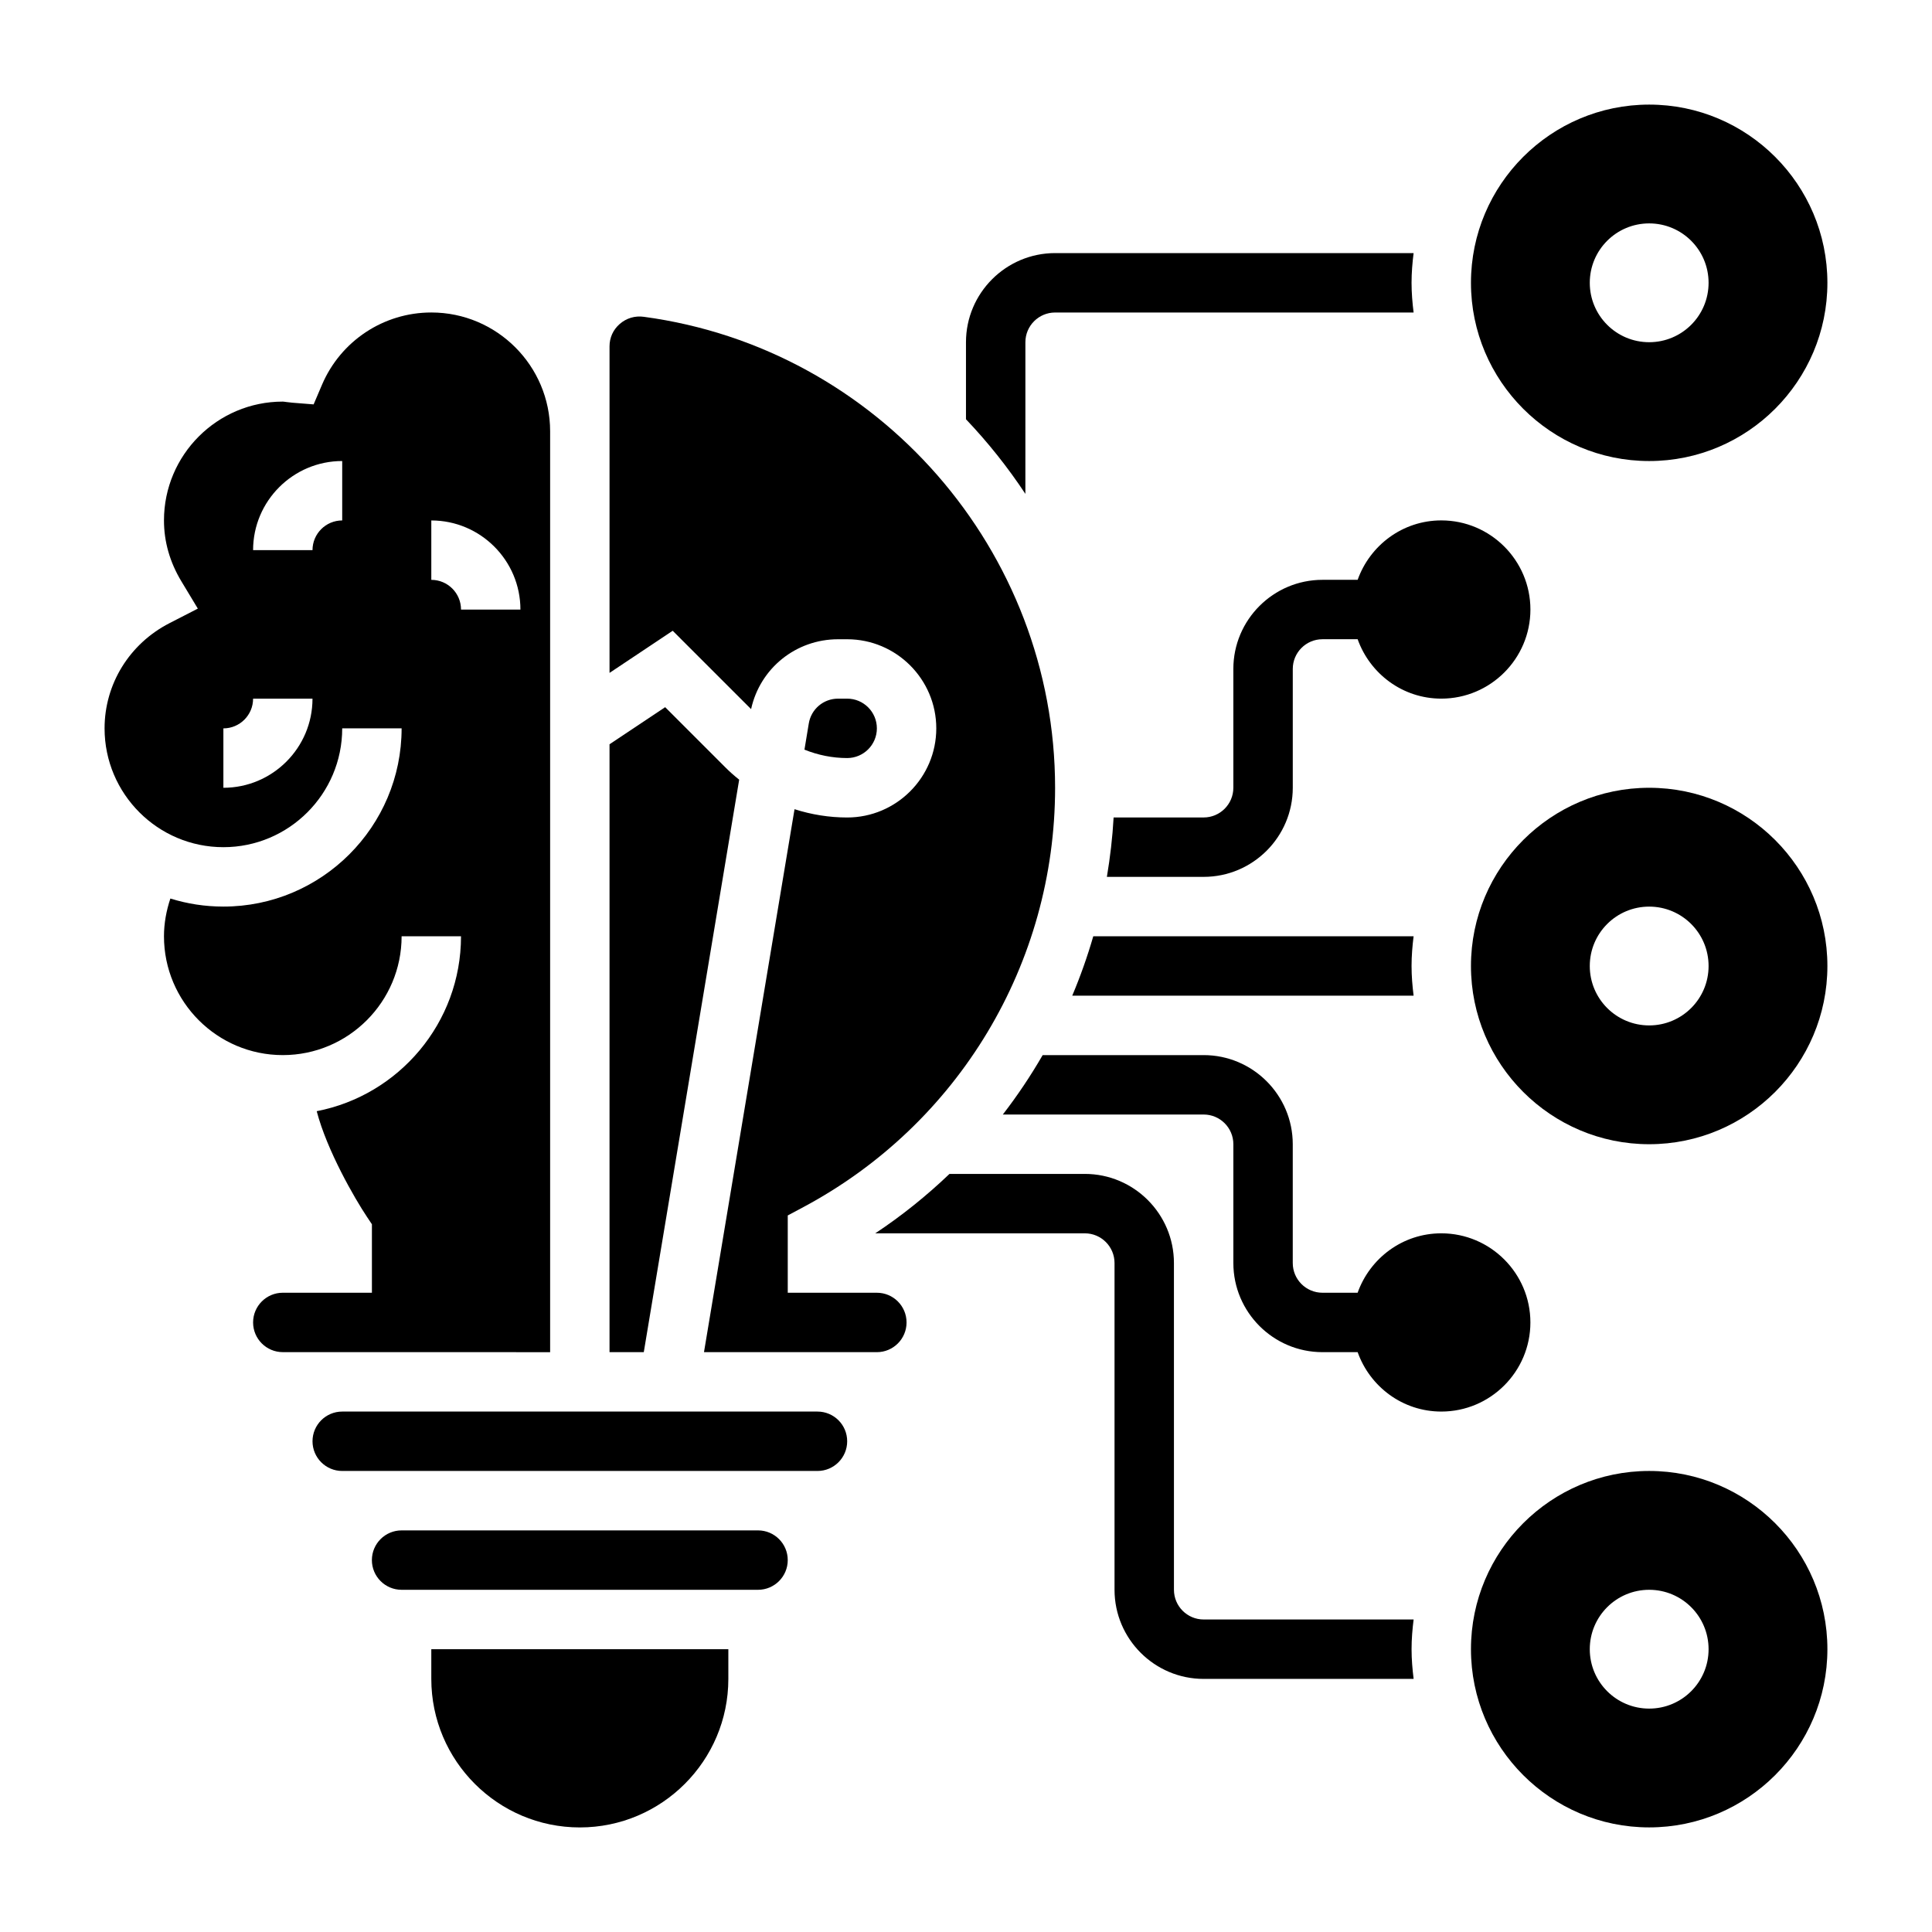 <?xml version="1.0" encoding="UTF-8"?>
<!-- Uploaded to: SVG Repo, www.svgrepo.com, Generator: SVG Repo Mixer Tools -->
<svg fill="#000000" width="800px" height="800px" version="1.1" viewBox="144 144 512 512" xmlns="http://www.w3.org/2000/svg">
 <g>
  <path d="m360.64 518.08h-125.95c-4.344 0-7.871 3.527-7.871 7.871s3.527 7.871 7.871 7.871h125.95c4.344 0 7.871-3.527 7.871-7.871 0.004-4.344-3.523-7.871-7.871-7.871z"/>
  <path d="m344.89 549.57h-94.465c-4.344 0-7.871 3.527-7.871 7.871s3.527 7.871 7.871 7.871h94.465c4.344 0 7.871-3.527 7.871-7.871s-3.527-7.871-7.871-7.871z"/>
  <path d="m376.38 486.59h-23.617v-20.484l4.156-2.219c41.141-21.984 66.691-64.566 66.691-111.12 0-62.797-46.848-116.45-108.98-124.81-2.34-0.332-4.644 0.355-6.414 1.914-1.73 1.512-2.684 3.613-2.684 5.906v86.547l16.742-11.164 20.773 20.766c2.363-10.809 11.871-18.516 23.051-18.516h2.41c13.02 0 23.617 10.598 23.617 23.617 0 13.02-10.598 23.617-23.617 23.617-4.754 0-9.461-0.762-13.949-2.195l-23.996 143.89h45.812c4.344 0 7.871-3.527 7.871-7.871 0.004-4.348-3.523-7.875-7.867-7.875z"/>
  <path d="m289.79 502.34v-244.04c0-17.367-14.121-31.488-31.488-31.488-12.625 0-24 7.519-28.969 19.152l-2.219 5.203-5.644-0.449c-0.559-0.043-1.109-0.117-1.66-0.188-0.285-0.039-0.574-0.094-0.867-0.102-17.367 0-31.488 14.121-31.488 31.488 0 5.637 1.551 11.066 4.621 16.152l4.352 7.219-7.496 3.848c-10.625 5.449-17.219 16.141-17.219 27.887 0 17.367 14.121 31.488 31.488 31.488 17.367 0 31.488-14.121 31.488-31.488h15.742c0 26.047-21.184 47.23-47.23 47.23-4.887 0-9.613-0.746-14.051-2.133-1.074 3.211-1.695 6.574-1.695 10.004 0 17.367 14.121 31.488 31.488 31.488 17.367 0 31.488-14.121 31.488-31.488h15.742c0 22.969-16.484 42.141-38.242 46.352 2.731 10.453 10.059 23.121 13.305 27.984l1.324 1.984v18.145h-23.617c-4.344 0-7.871 3.527-7.871 7.871s3.527 7.871 7.871 7.871h15.742zm-86.59-149.57v-15.742c4.344 0 7.871-3.527 7.871-7.871h15.742c0 13.02-10.594 23.613-23.613 23.613zm31.488-70.848c-4.344 0-7.871 3.527-7.871 7.871h-15.746c0-13.02 10.598-23.617 23.617-23.617zm23.613 15.746v-15.742c13.02 0 23.617 10.598 23.617 23.617h-15.742c0-4.352-3.527-7.875-7.875-7.875z"/>
  <path d="m339.89 350.62c-1.34-1.062-2.613-2.195-3.824-3.418l-15.793-15.793-14.742 9.828v161.1h9.078z"/>
  <path d="m258.3 588.93c0 21.703 17.656 39.359 39.359 39.359s39.359-17.656 39.359-39.359v-7.871h-78.719z"/>
  <path d="m376.38 337.02c0-4.344-3.527-7.871-7.871-7.871h-2.41c-3.863 0-7.133 2.769-7.762 6.574l-1.148 6.941c3.574 1.445 7.422 2.227 11.32 2.227 4.344 0 7.871-3.527 7.871-7.871z"/>
  <path d="m581.05 533.82c-26.047 0-47.23 21.184-47.23 47.23 0 26.047 21.184 47.23 47.23 47.23 26.047 0 47.23-21.184 47.23-47.23 0.004-26.047-21.18-47.23-47.23-47.23zm0 62.977c-8.699 0-15.742-7.047-15.742-15.742 0-8.699 7.047-15.742 15.742-15.742 8.699 0 15.742 7.047 15.742 15.742 0.004 8.695-7.043 15.742-15.742 15.742z"/>
  <path d="m581.05 352.77c-26.047 0-47.23 21.184-47.23 47.23s21.184 47.23 47.23 47.23c26.047 0 47.23-21.184 47.23-47.23 0.004-26.047-21.18-47.23-47.23-47.23zm0 62.977c-8.699 0-15.742-7.047-15.742-15.742 0-8.699 7.047-15.742 15.742-15.742 8.699 0 15.742 7.047 15.742 15.742 0.004 8.695-7.043 15.742-15.742 15.742z"/>
  <path d="m581.05 266.18c26.047 0 47.23-21.184 47.23-47.23 0-26.047-21.184-47.23-47.23-47.23-26.047 0-47.23 21.184-47.23 47.23 0 26.047 21.184 47.23 47.23 47.23zm0-62.977c8.699 0 15.742 7.047 15.742 15.742 0 8.699-7.047 15.742-15.742 15.742-8.699 0-15.742-7.047-15.742-15.742 0-8.699 7.043-15.742 15.742-15.742z"/>
  <path d="m503.79 297.66h-9.324c-13.02 0-23.617 10.598-23.617 23.617v31.488c0 4.344-3.527 7.871-7.871 7.871h-23.859c-0.293 5.312-0.914 10.562-1.785 15.742h25.648c13.02 0 23.617-10.598 23.617-23.617v-31.488c0-4.344 3.527-7.871 7.871-7.871h9.32c3.258 9.141 11.918 15.742 22.168 15.742 13.02 0 23.617-10.598 23.617-23.617s-10.598-23.617-23.617-23.617c-10.25 0.004-18.91 6.609-22.168 15.75z"/>
  <path d="m549.57 494.46c0-13.02-10.598-23.617-23.617-23.617-10.25 0-18.91 6.606-22.168 15.742l-9.32 0.004c-4.344 0-7.871-3.527-7.871-7.871v-31.488c0-13.02-10.598-23.617-23.617-23.617h-42.66c-3.164 5.473-6.684 10.73-10.555 15.742l53.219 0.004c4.344 0 7.871 3.527 7.871 7.871v31.488c0 13.02 10.598 23.617 23.617 23.617h9.32c3.258 9.141 11.918 15.742 22.168 15.742 13.02 0 23.613-10.594 23.613-23.617z"/>
  <path d="m433.73 392.12c-1.551 5.367-3.418 10.629-5.574 15.742h90.465c-0.32-2.578-0.543-5.199-0.543-7.867s0.219-5.289 0.543-7.871z"/>
  <path d="m462.98 573.18c-4.344 0-7.871-3.527-7.871-7.871l-0.004-86.594c0-13.02-10.598-23.617-23.617-23.617h-35.863c-6.031 5.762-12.586 11.051-19.664 15.742l0.426 0.004h55.105c4.344 0 7.871 3.527 7.871 7.871v86.594c0 13.02 10.598 23.617 23.617 23.617h55.648c-0.324-2.586-0.547-5.207-0.547-7.875 0-2.668 0.219-5.289 0.543-7.871z"/>
  <path d="m415.74 234.69c0-4.344 3.527-7.871 7.871-7.871h95.008c-0.32-2.586-0.543-5.207-0.543-7.875 0-2.668 0.219-5.289 0.543-7.871h-95.008c-13.02 0-23.617 10.598-23.617 23.617v20.422c5.816 6.109 11.082 12.723 15.742 19.773z"/>
 </g>
</svg>